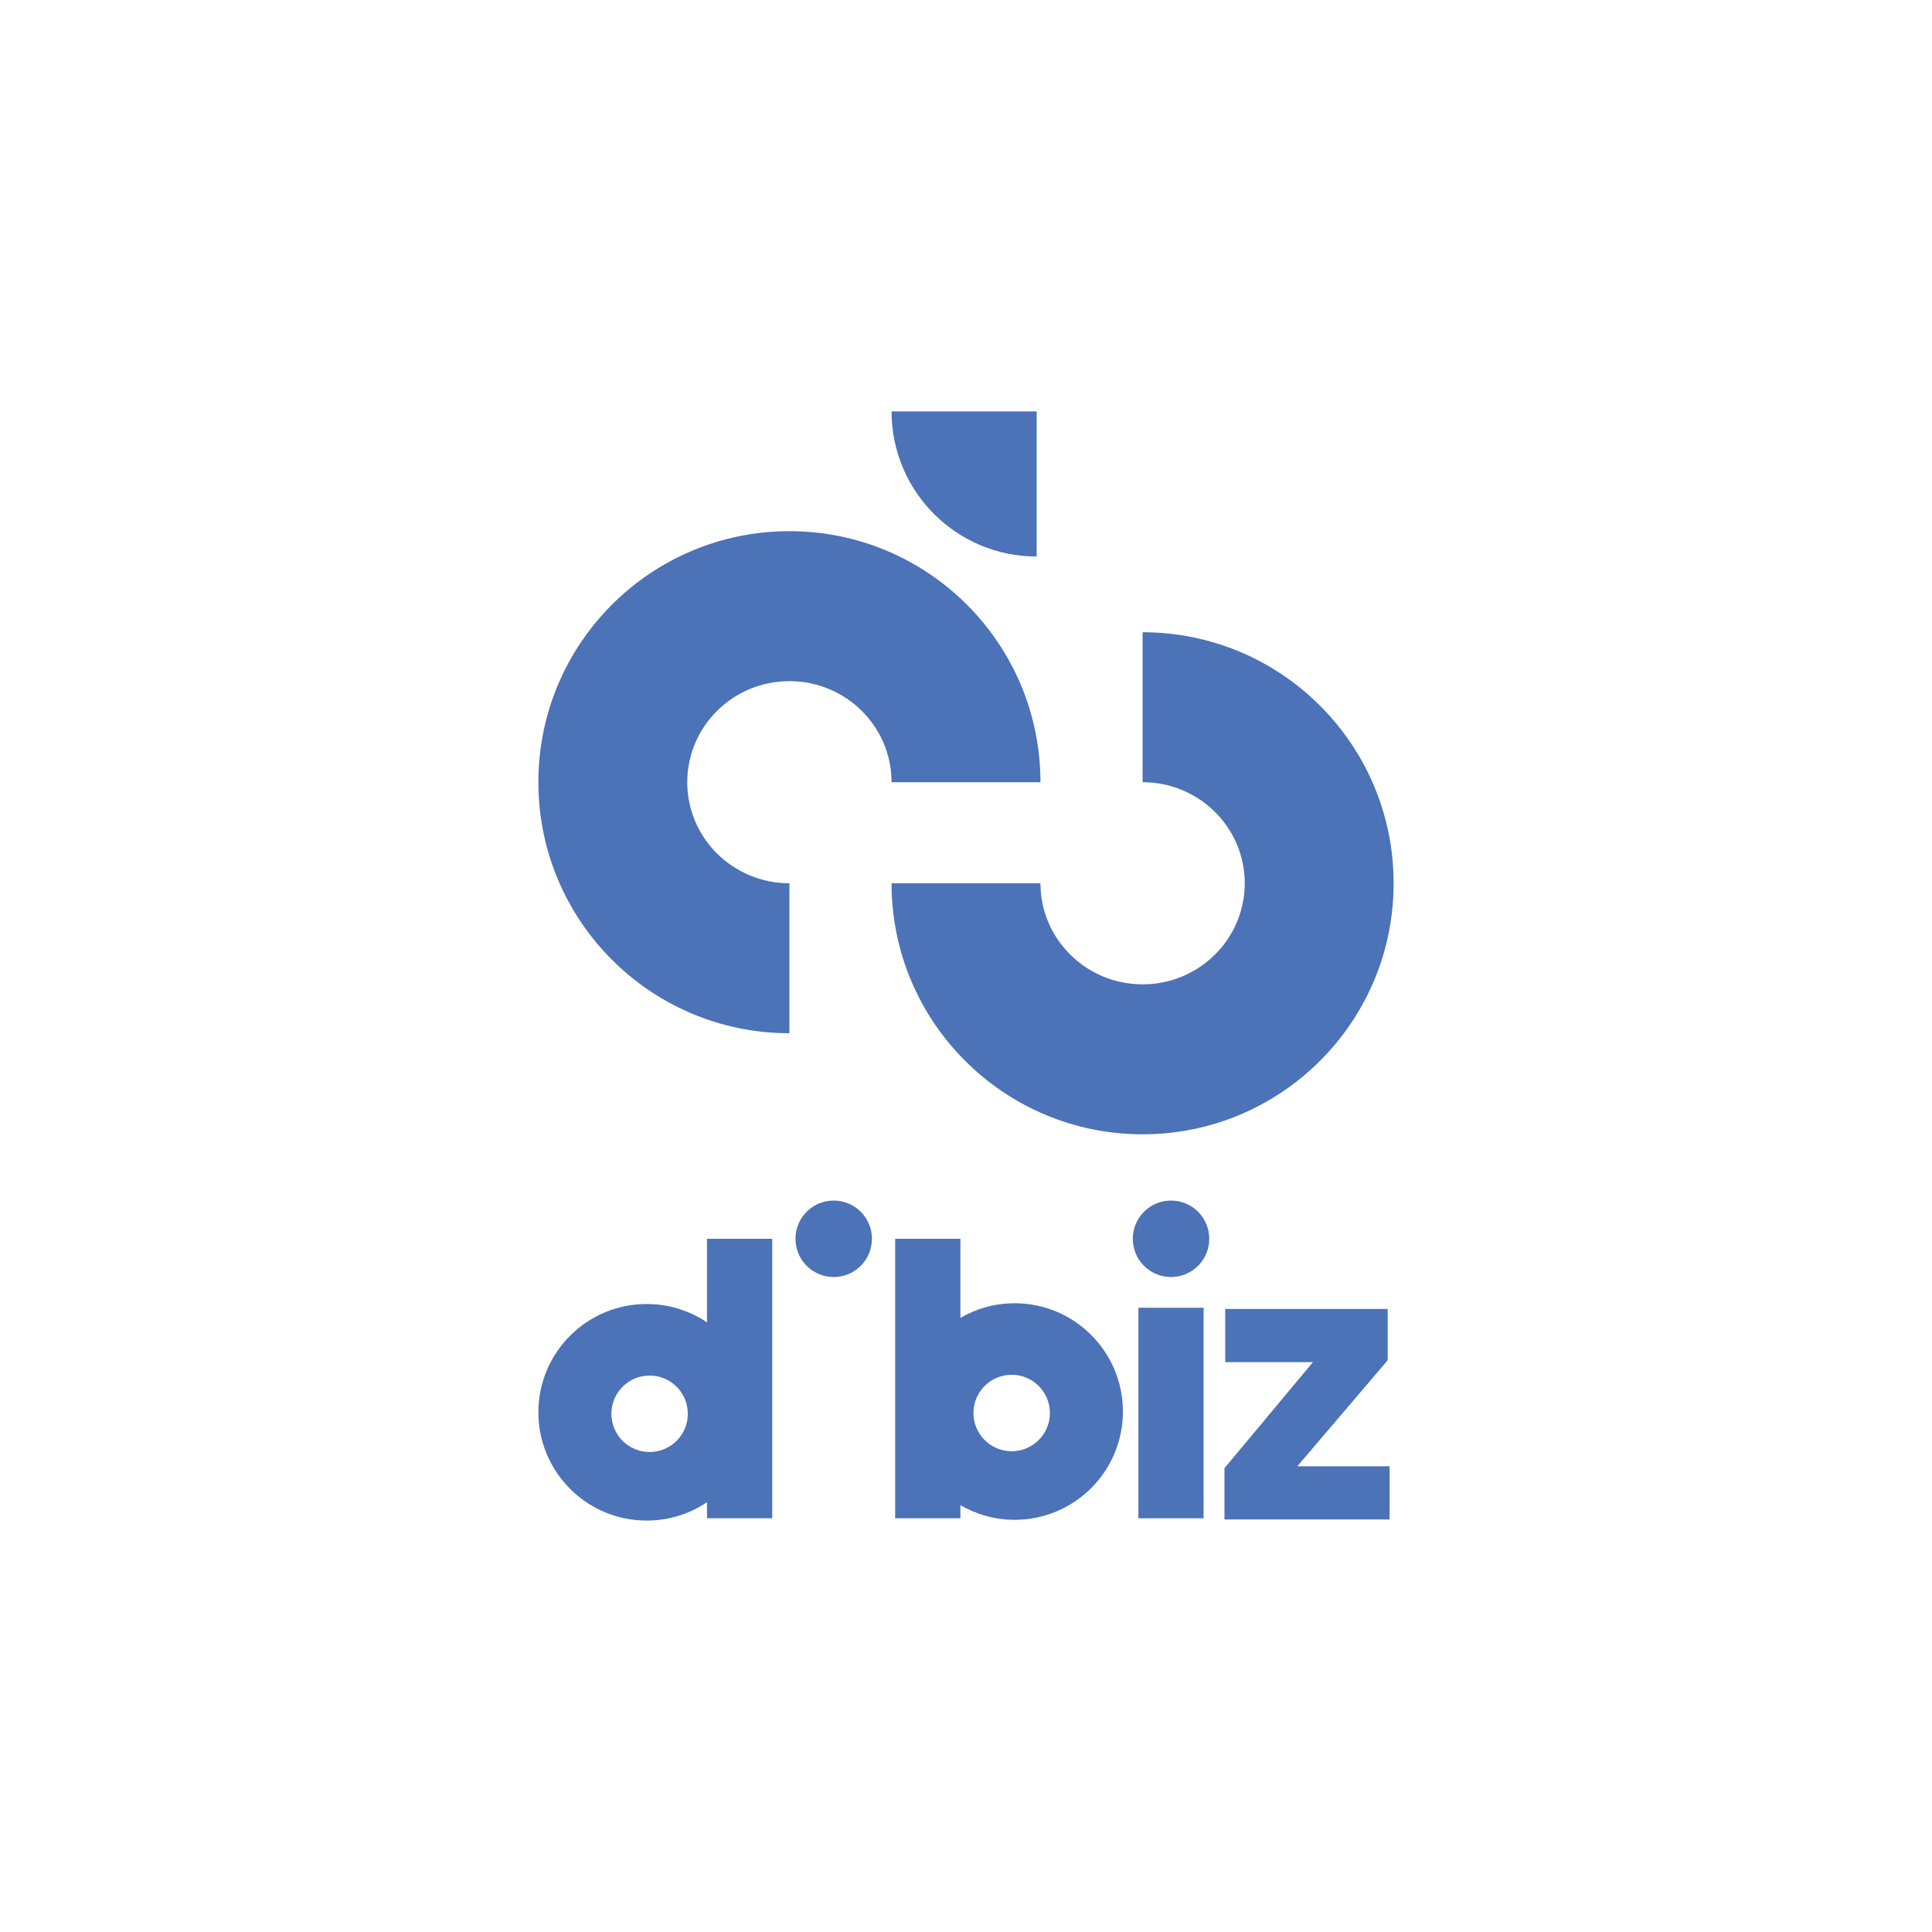 <?xml version="1.0" encoding="UTF-8"?>
<svg id="Laag_1" xmlns="http://www.w3.org/2000/svg" viewBox="0 0 3061.42 3061.42">
  <defs>
    <style>
      .cls-1 {
        fill: #4c72b7;
      }
    </style>
  </defs>
  <path class="cls-1" d="M1810.54,1001.84v237.63c89.39,0,161.87,71.7,161.87,160.15s-72.48,160.15-161.87,160.15-161.87-71.7-161.87-160.15h-235.92c0,219.69,178.09,397.78,397.79,397.78s397.78-178.09,397.78-397.78-178.09-397.78-397.78-397.78Z"/>
  <path class="cls-1" d="M1250.88,841.69c-219.69,0-397.78,178.09-397.78,397.78s178.09,397.78,397.78,397.78v-237.63c-89.39,0-161.87-71.7-161.87-160.15s72.48-160.15,161.87-160.15,161.87,71.7,161.87,160.15h235.92c0-219.69-178.09-397.78-397.79-397.78Z"/>
  <path class="cls-1" d="M1412.75,651.93h229.92v229.92c-126.98,0-229.92-102.94-229.92-229.92Z"/>
  <polygon class="cls-1" points="2198.9 2155.45 2198.9 2074.15 1941.49 2074.15 1941.49 2158.46 2080.46 2158.46 1940.26 2326.45 1940.26 2407.75 2201.92 2407.75 2201.92 2323.47 2055.69 2323.47 2198.9 2155.45"/>
  <path class="cls-1" d="M1120.31,1962.98v132.46c-27.33-18.38-60.22-29.12-95.63-29.12-94.76,0-171.58,76.82-171.58,171.58s76.82,171.58,171.58,171.58c35.41,0,68.3-10.74,95.63-29.12v25.47h103.35v-442.85h-103.35ZM1029.34,2300.83c-33.46,0-60.58-27.12-60.58-60.58s27.12-60.58,60.58-60.58,60.58,27.12,60.58,60.58-27.12,60.58-60.58,60.58Z"/>
  <path class="cls-1" d="M1607.76,2065.11c-31.34,0-60.63,8.54-85.92,23.22v-125.34h-103.35v442.85h103.35v-20.78c25.29,14.68,54.57,23.22,85.92,23.22,94.76,0,171.58-76.82,171.58-171.58s-76.82-171.58-171.58-171.58ZM1603.1,2299.62c-33.46,0-60.58-27.12-60.58-60.58s27.12-60.58,60.58-60.58,60.58,27.12,60.58,60.58-27.12,60.58-60.58,60.58Z"/>
  <path class="cls-1" d="M1803.92,2072.26v333.6h103.32v-333.6h-103.32Z"/>
  <circle class="cls-1" cx="1321.08" cy="1962.98" r="60.58"/>
  <circle class="cls-1" cx="1855.58" cy="1962.98" r="60.58"/>
</svg>